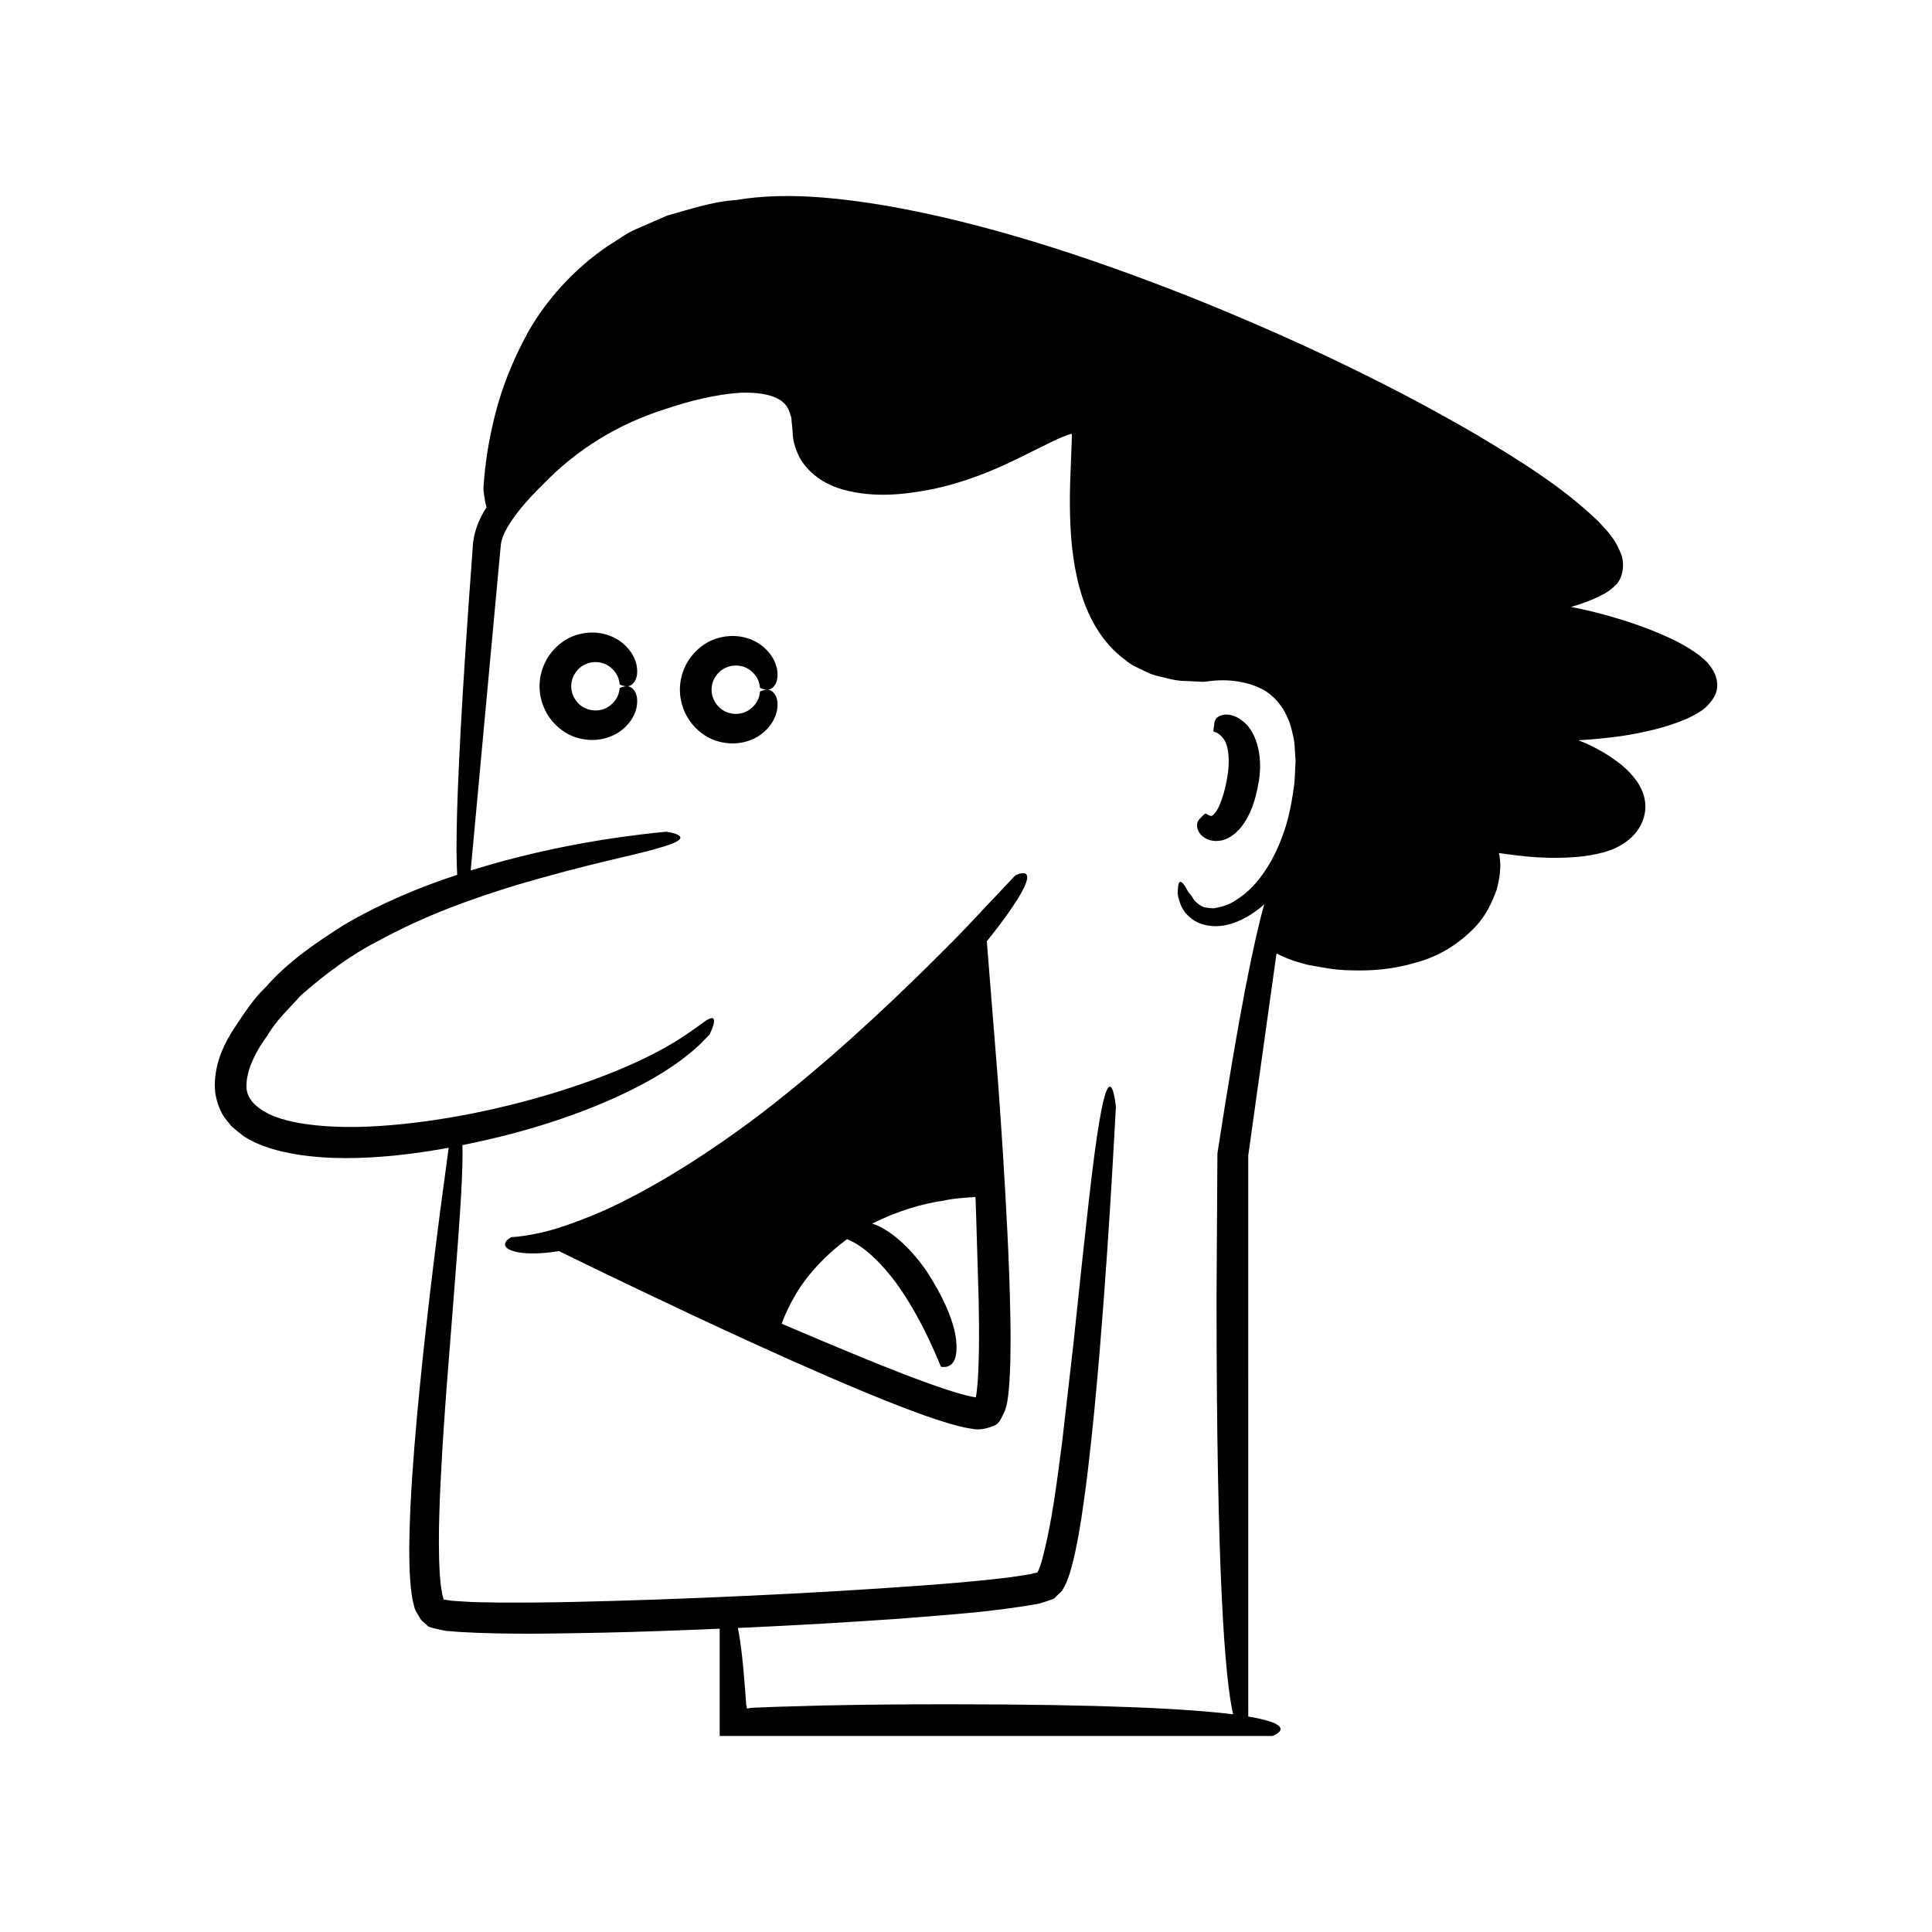 <?xml version="1.0" encoding="UTF-8"?>
<!-- Uploaded to: SVG Repo, www.svgrepo.com, Generator: SVG Repo Mixer Tools -->
<svg fill="#000000" width="800px" height="800px" version="1.1" viewBox="144 144 512 512" xmlns="http://www.w3.org/2000/svg">
 <g>
  <path d="m466.97 333.87c-1.281 0.75-1.137 1.898-1.258 2.66-0.16 0.777-0.133 1.316-0.133 1.316-0.121 0.004 1.398 0.145 2.688 1.973 1.379 1.762 1.801 6.25 0.844 10.887-0.395 2.316-1.082 4.644-1.836 6.449-0.73 1.875-1.812 2.977-2.09 2.992-0.094 0.41-1.859-0.605-1.691-0.598 0 0-0.473 0.289-0.996 0.879-0.535 0.559-1.441 1.227-1.262 2.676 0.098 0.684 0.398 1.574 1.363 2.434 0.898 0.824 2.805 1.785 5.387 1.117 2.562-0.668 4.731-2.801 6.191-5.293 1.539-2.562 2.519-5.523 3.199-9.141 1.531-7.137-0.207-13.555-3.344-16.52-3.195-2.992-5.973-2.5-7.062-1.832z"/>
  <path d="m597.57 321c-1.285-1.832-2.156-2.387-3.227-3.324-4.07-3.023-7.805-4.598-11.234-6.082-3.43-1.414-6.547-2.484-9.371-3.371-5.551-1.699-9.938-2.742-13.398-3.371 2.219-0.656 4.453-1.422 6.699-2.438 1.492-0.832 2.644-1.004 5.156-3.367 2.023-2.066 2.34-5.625 1.473-8.016-1.598-4.398-3.977-6.547-6.273-9.035-9.484-9.062-20.562-15.902-32.172-22.836-23.312-13.586-49.242-25.844-75.855-36.484-26.641-10.52-54.004-19.547-80.797-24.215-13.336-2.18-26.832-3.582-39.523-1.449-6.371 0.406-12.387 2.512-18.203 4.102-2.801 1.219-5.551 2.418-8.25 3.594-2.719 1.141-5.019 3.008-7.465 4.445-9.414 6.402-16.367 14.539-20.965 22.465-4.465 8.012-7.207 15.508-8.84 21.797-1.617 6.297-2.367 11.344-2.758 14.793-0.367 3.457-0.457 5.316-0.457 5.316s0.234 3.082 0.84 4.883c-1.738 2.738-3.129 5.742-3.578 9.398-0.371 5.07-0.719 9.875-1.051 14.426-2.578 36.41-3.394 56.633-3.336 67.414 0.016 2.586 0.082 4.598 0.184 6.191-9.676 3.191-20.02 7.383-30.223 13.406-7.106 4.531-14.488 9.477-20.5 16.32-3.297 3.125-5.777 7.039-8.352 10.887-2.508 3.852-4.777 8.375-5.137 13.984-0.223 2.754 0.398 5.824 1.797 8.5 0.68 1.32 1.707 2.394 2.606 3.547 1.035 0.922 2.121 1.789 3.211 2.613 4.516 2.894 9.207 3.961 13.727 4.789 9.078 1.48 17.805 1.148 26.129 0.367 4.992-0.5 9.789-1.234 14.477-2.074-0.227 1.691-1.031 7.691-2.305 17.168-1.449 11.277-3.488 27.387-5.414 46.816-0.941 9.723-1.887 20.262-2.43 31.52-0.246 5.644-0.434 11.434-0.152 17.555 0.109 1.559 0.184 3.082 0.426 4.742 0.148 0.852 0.188 1.602 0.434 2.539 0.312 0.871 0.227 1.812 1.184 3.195 0.398 0.602 0.668 1.316 1.172 1.82 0.527 0.488 1.121 0.902 1.598 1.453 1.203 0.531 2.652 0.75 3.543 0.973 1.113 0.262 1.906 0.312 2.668 0.359l2.383 0.18c12.559 0.734 25.031 0.406 37.879 0.176 10.191-0.215 20.504-0.613 30.832-1.055v28.434h146.48s7.84-2.789-6.402-5.152l-0.004-148.66 7.492-53.574c1.82 0.988 4.434 2.066 8.414 3.055 3.043 0.48 6.742 1.422 11.434 1.43 4.66 0.129 10.312-0.059 16.844-1.988 6.582-1.691 11.738-5.258 15.262-8.805 3.676-3.555 5.266-7.562 6.398-10.605 1.238-4.512 1.078-7.602 0.578-9.691 6.168 0.875 13.43 1.867 22.574 0.844 4.574-0.715 9.441-1.586 13.348-5.797 1.719-1.945 2.949-4.633 2.906-7.453-0.043-2.793-1.152-4.992-2.262-6.606-2.309-3.242-4.852-5.035-7.133-6.586-2.309-1.5-4.449-2.598-6.406-3.492-0.738-0.324-1.32-0.512-2.004-0.785 3.652-0.23 7.426-0.559 11.461-1.121 6.203-0.977 11.883-2.269 17.211-4.551 1.336-0.594 2.672-1.297 4-2.176 1.371-0.906 3.402-3.059 3.957-5.086 0.605-2.191-0.074-4.465-1.301-6.25zm-110.72 31.844c-0.652 4.723-1.586 9.164-3.117 13.031-2.863 7.797-7.371 13.707-11.938 16.484-2.215 1.609-4.387 2.023-6.09 2.344-1.652-0.035-2.91-0.23-3.676-0.82-1.625-0.996-2.113-2.242-2.113-2.242s-0.379-0.562-0.996-1.238c-0.453-0.805-0.973-1.852-1.52-2.371-0.527-0.52-1-0.566-1.188 0.828 0 0.664-0.332 1.863 0.168 3.281 0.359 1.445 1.055 3.519 3.211 5.164 2.031 1.719 5.676 2.75 9.773 1.75 3.176-0.773 6.519-2.609 9.664-5.383-2.777 9.891-6.734 29.117-12.402 65.992-0.066 11.039-0.148 23.699-0.234 38.113 0 73.844 2.238 101.25 4.402 110.54-11.836-1.48-34.152-2.668-75.297-2.668-12.703 0-23.613 0.113-32.965 0.312-4.676 0.133-8.961 0.25-12.891 0.363-1.965 0.078-3.836 0.152-5.625 0.223-1.191 0.039-1.027 0.082-1.32 0.121l-0.73 0.129c-0.078-0.363-0.152-0.707-0.223-1.043-0.082-1.164-0.16-2.273-0.238-3.34-0.188-2.266-0.355-4.324-0.512-6.199-0.355-3.746-0.738-6.734-1.133-9.109-0.105-0.641-0.215-1.133-0.324-1.684 1.039-0.047 2.07-0.082 3.109-0.129 12.98-0.617 25.957-1.359 38.73-2.25 12.883-1.047 25.113-1.746 37.922-4.055 1.07-0.309 1.945-0.578 3.195-1.035 0.293-0.121 0.59-0.176 0.875-0.344 0.301-0.188 0.492-0.566 0.785-0.777 0.484-0.543 1.168-0.957 1.492-1.609 0.785-1.359 1.094-2.09 1.379-2.941 0.32-0.844 0.605-1.676 0.793-2.441 0.922-3.156 1.449-6.117 2.023-9.086 1.043-5.898 1.793-11.625 2.469-17.203 1.336-11.152 2.285-21.68 3.109-31.398 1.609-19.438 2.621-35.641 3.305-46.984 0.637-11.348 1-17.832 1-17.832s-1.359-14.484-4.43 4.129c-1.598 9.293-3.488 26.871-6.812 58.52-0.906 7.894-1.91 16.664-3.027 26.406-1.32 9.598-2.484 20.629-5.41 31.395-0.172 0.691-0.414 1.23-0.625 1.82-0.188 0.633-0.52 1.078-0.48 1.082 0.188 0.074-0.727 0.082-1.711 0.457-2.934 0.445-5.879 0.961-9.109 1.258-6.336 0.738-13.074 1.281-20.086 1.793-14.035 1.031-29.277 1.938-45.781 2.703-16.508 0.762-31.766 1.309-45.84 1.617-7.039 0.156-13.773 0.219-20.203 0.18-3.164-0.105-6.398-0.027-9.312-0.277-1.375-0.125-3.176-0.129-4.152-0.34-1.234-0.227-1.07-0.059-1.164-0.238-0.012 0.078-0.09-0.293-0.262-0.914-0.172-0.477-0.234-1.195-0.344-1.809-0.246-1.223-0.285-2.652-0.43-3.953-0.16-2.715-0.23-5.41-0.234-8.07-0.016-5.316 0.184-10.441 0.402-15.316 0.457-9.758 1.082-18.566 1.676-26.492 2.481-31.707 3.977-49.328 4.148-58.754 0.059-2.094 0.051-3.723 0.004-5.07 9.516-1.887 18.387-4.285 26.207-6.969 12.609-4.305 22.719-9.328 29.379-13.887 3.34-2.254 5.832-4.356 7.457-5.926 1.598-1.621 2.441-2.5 2.441-2.5s1.312-2.566 1.203-3.738c-0.047-0.594-0.426-0.848-1.387-0.395-0.984 0.426-2.375 1.684-5.027 3.461-5.168 3.613-15.277 9.695-35.379 15.941-10.035 3.047-22.566 6.273-38.051 8.141-7.711 0.883-16.246 1.527-25.168 0.676-4.402-0.445-9.059-1.203-12.938-3.031-3.824-1.969-6.379-4.418-5.93-8.379 0.32-4.023 2.617-8.531 5.484-12.375 2.383-4.16 5.914-7.293 8.84-10.641 6.738-5.922 13.508-10.875 20.406-14.41 13.594-7.387 25.895-11.473 35.93-14.621 20.234-6.027 31.926-8.094 38.016-9.918 6.117-1.684 6.887-2.691 5.957-3.441-0.949-0.734-3.438-1.039-3.438-1.039s-4.422 0.371-12.066 1.434c-7.641 1.066-18.516 2.945-31.328 6.379-2.711 0.746-5.535 1.574-8.414 2.469 0.289-3.129 2.941-31.781 6.809-73.605 0.258-2.773 0.52-5.602 0.785-8.484 0.133-1.434 0.27-2.883 0.406-4.344 0.109-0.816 0.41-1.844 0.895-2.922 2.113-4.426 6.215-8.996 10.566-13.273 8.656-8.883 19.387-15.66 32.297-19.719 6.363-2.133 13.039-3.801 19.559-4.258 3.207-0.121 6.387 0.105 8.883 1.031 2.523 0.945 3.957 2.418 4.562 4.945 0.309 0.512 0.227 1.312 0.328 1.988 0.062 0.832 0.156 1.078 0.238 2.527 0.02 2.394 0.887 4.914 2.094 7.133 2.727 4.43 7.211 6.93 11.316 8.043 8.402 2.293 16.441 1.301 24.082-0.219 7.644-1.629 15.07-4.527 21.812-7.84l9.891-4.879c1.488-0.703 3.324-1.461 4.269-1.738l0.496-0.125c-0.02-0.09 0.074 0.059-0.012 2.262l-0.211 5.356c-0.148 3.644-0.305 7.309-0.27 11 0.043 7.363 0.555 14.801 2.527 22.09 1.922 7.191 5.715 14.605 12.238 19.289 1.492 1.348 3.336 2.047 5.082 2.902 1.73 0.969 3.574 1.352 5.402 1.773 1.828 0.488 3.641 0.859 5.426 0.84l2.68 0.129c1.012-0.02 1.453 0.215 3.137-0.02 5.394-0.816 11.121 0.078 15.164 2.445 3.992 2.504 6.387 6.644 7.356 11.379 0.695 2.273 0.562 4.848 0.805 7.207-0.191 2.473-0.117 4.883-0.5 7.238z"/>
  <path d="m299.05 320.08c2.082-1.012 4.504-0.699 6.035 0.27 3.285 2.098 3.07 5.172 3.125 5.016 0 0 0.539 0.305 1.34 0.453 0.777 0.117 1.887 0.129 2.773-1.457 0.434-0.801 0.715-2.039 0.426-3.812-0.301-1.742-1.281-4.082-3.773-6.133-2.422-2.012-6.664-3.633-11.652-2.301-4.856 1.176-10.297 6.281-10.34 13.75 0.043 7.469 5.484 12.574 10.34 13.75 4.992 1.332 9.23-0.289 11.652-2.301 2.492-2.051 3.473-4.391 3.773-6.133 0.285-1.773 0.008-3.012-0.426-3.812-0.887-1.586-1.996-1.574-2.773-1.457-0.801 0.148-1.34 0.457-1.34 0.457-0.055-0.156 0.156 2.922-3.125 5.016-1.531 0.973-3.953 1.285-6.035 0.27-2.106-0.965-3.691-3.301-3.664-5.789-0.031-2.484 1.555-4.82 3.664-5.785z"/>
  <path d="m346.17 338.23c2.492-2.051 3.473-4.394 3.773-6.133 0.285-1.773 0.008-3.012-0.426-3.812-0.887-1.586-1.996-1.574-2.773-1.457-0.801 0.148-1.34 0.453-1.34 0.453-0.055-0.156 0.156 2.922-3.125 5.016-1.531 0.973-3.953 1.285-6.035 0.27-2.106-0.965-3.691-3.301-3.664-5.789-0.031-2.492 1.555-4.824 3.664-5.789 2.082-1.016 4.504-0.699 6.035 0.27 3.285 2.098 3.07 5.172 3.125 5.016 0 0 0.539 0.305 1.34 0.453 0.777 0.117 1.887 0.129 2.773-1.457 0.434-0.801 0.715-2.039 0.426-3.812-0.301-1.738-1.281-4.082-3.773-6.133-2.422-2.012-6.664-3.633-11.652-2.301-4.856 1.176-10.297 6.281-10.34 13.75 0.043 7.469 5.484 12.574 10.34 13.75 4.992 1.336 9.23-0.285 11.652-2.293z"/>
  <path d="m413.07 375.98s-1.816 1.926-4.996 5.297c-3.219 3.328-7.629 8.277-13.258 13.871-11.191 11.242-26.469 25.91-42.91 39.09-16.391 13.227-34.199 24.531-48.363 30.793-7.082 3.051-13.164 5.102-17.418 5.898-4.262 0.883-6.543 0.918-6.543 0.918 0.043-0.004-1.254 0.539-1.551 1.305-0.391 0.699-0.551 2.012 3.492 2.754 2.199 0.359 5.719 0.453 10.613-0.359l0.016 0.012s13.902 6.883 34.965 16.777c10.539 4.938 22.863 10.637 36.246 16.438 6.699 2.891 13.645 5.832 20.875 8.574 3.617 1.375 7.301 2.695 11.176 3.859 2.059 0.57 3.711 1.105 6.445 1.48 1.965 0.363 3.688-0.156 5.344-0.758 1.777-0.555 2.332-2.594 3.141-4.152 0.68-2.019 0.672-3 0.84-4.035 0.102-1.035 0.25-2.106 0.293-3.102 0.152-2.031 0.215-4.016 0.277-5.992 0.07-3.938 0.082-7.832 0-11.676-0.133-7.691-0.438-15.219-0.789-22.496-0.719-14.551-1.625-28.094-2.469-39.695-1.539-19.285-2.648-33.191-2.981-37.336 5.144-6.375 7.949-10.645 9.414-13.328 3.734-7.008-1.859-4.137-1.859-4.137zm-9.875 132.65c-0.074 1.133-0.133 2.293-0.27 3.375-0.07 0.535-0.094 1.152-0.199 1.617l-0.121 0.699c-0.09-0.023 0.41 0.082-0.984-0.172-2.031-0.43-4.188-1.055-6.285-1.738-4.203-1.367-8.273-2.871-12.16-4.383-7.785-3.012-14.898-5.996-21.422-8.73-3.742-1.586-7.238-3.07-10.602-4.5 0.086-0.238 0.164-0.457 0.27-0.734 0.672-1.734 1.766-4.203 3.426-6.992 2.797-4.82 7.641-10.289 13.633-14.676 0.902 0.355 2.246 1.004 3.949 2.211 3.172 2.262 7.023 6.34 10.223 11.047 3.223 4.699 5.914 9.867 7.773 13.828 1.828 3.981 2.938 6.703 2.938 6.703s2.602 0.734 3.691-2.051c0.867-2.684 1.352-9.59-7.484-23.258-4.652-6.691-9.391-10.484-13.188-12.156-0.449-0.199-0.828-0.289-1.242-0.438 6.477-3.32 13.402-5.328 18.953-6.109 3.266-0.707 6.098-0.766 8.051-0.938 0.137-0.012 0.234-0.02 0.363-0.027 0.055 1.48 0.105 2.875 0.164 4.418 0.211 7.066 0.441 14.77 0.691 23.164 0.082 4.188 0.121 8.543 0.059 13.035-0.031 2.25-0.098 4.531-0.227 6.805z"/>
 </g>
</svg>